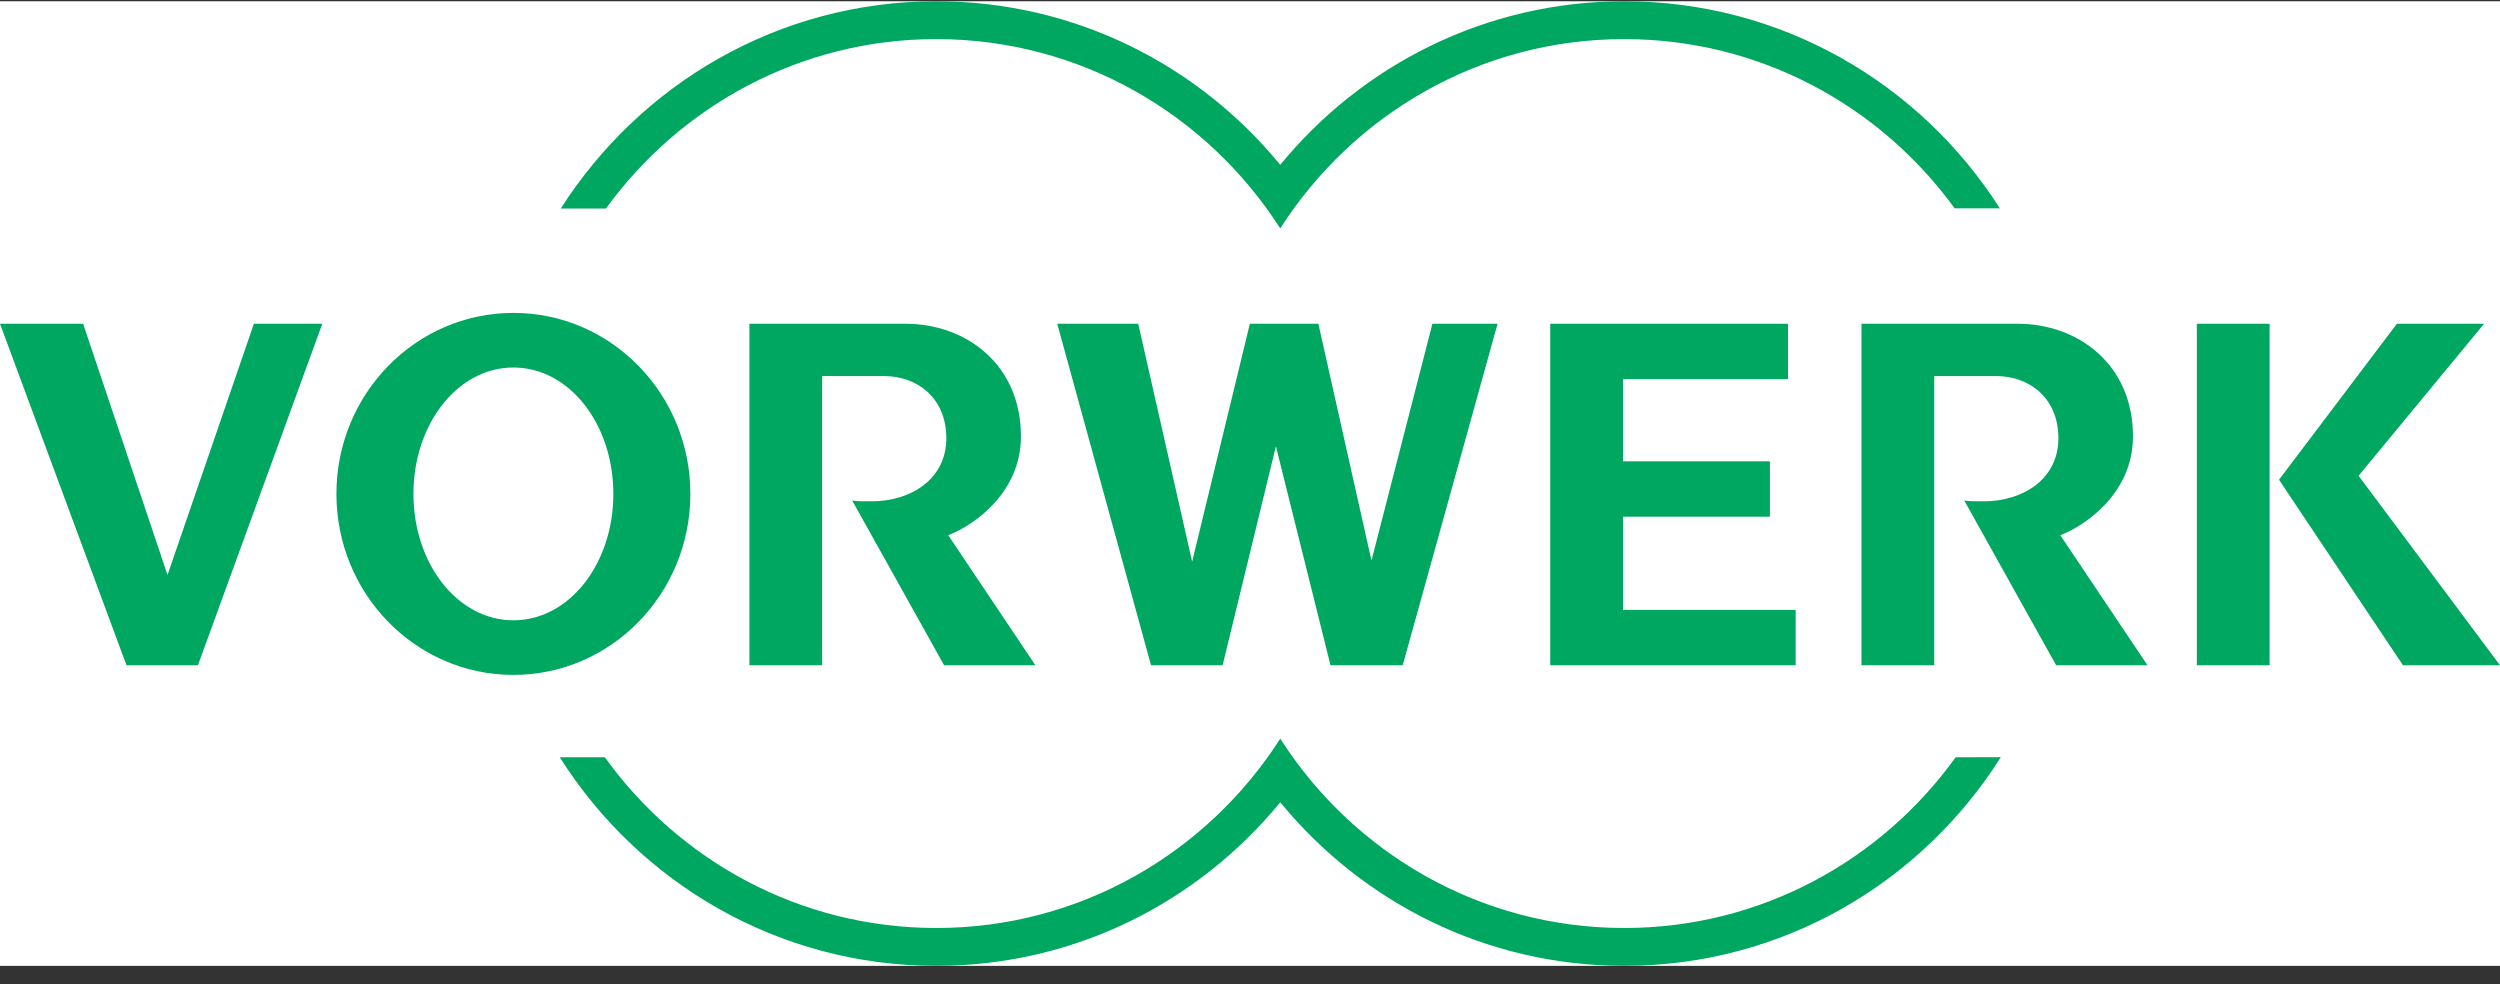 <?xml version="1.0" encoding="UTF-8"?>
<svg xmlns="http://www.w3.org/2000/svg" width="127" height="50" viewBox="0 0 127 50" fill="none">
  <rect x="0" y="0" width="127" height="50" fill="#333333" stroke="none"/>
  <g clip-path="url(#clip0_186_1598)">
    <rect width="127" height="49" transform="translate(0 0.065)" fill="white"></rect>
    <path d="M101.592 10.583H99.295C95.512 5.371 89.402 1.986 82.511 1.986C75.182 1.986 68.738 5.818 65.036 11.604C61.334 5.818 54.89 1.986 47.561 1.986C40.67 1.986 34.566 5.38 30.783 10.593H28.488C32.522 4.266 39.555 0.065 47.561 0.065C54.593 0.065 60.878 3.298 65.036 8.374C69.194 3.298 75.479 0.065 82.511 0.065C90.521 0.065 97.559 4.251 101.592 10.583" fill="#00A760"></path>
    <path d="M101.641 38.467C97.616 44.839 90.552 49.065 82.513 49.065C75.48 49.065 69.195 45.83 65.037 40.755C60.879 45.83 54.594 49.065 47.561 49.065C39.524 49.065 32.464 44.842 28.439 38.473V38.47H30.727C34.506 43.725 40.638 47.142 47.561 47.142C54.891 47.142 61.334 43.312 65.037 37.524C68.739 43.312 75.183 47.142 82.513 47.142C89.436 47.142 95.57 43.723 99.348 38.468L101.641 38.467Z" fill="#00A760"></path>
    <path fill-rule="evenodd" clip-rule="evenodd" d="M21.003 25.09C21.003 21.544 23.242 18.669 26.081 18.669C28.919 18.669 31.158 21.544 31.158 25.09C31.158 28.637 28.918 31.511 26.081 31.511C23.242 31.511 21.003 28.637 21.003 25.09ZM17.09 25.09C17.09 20.012 21.115 15.895 26.081 15.895C31.046 15.895 35.071 20.012 35.071 25.09C35.071 30.169 31.046 34.286 26.081 34.286C21.115 34.286 17.09 30.169 17.09 25.09Z" fill="#00A760"></path>
    <path d="M111.6 33.795H115.296V16.446H111.6V33.795Z" fill="#00A760"></path>
    <path d="M8.496 29.169L4.223 16.447H0L6.426 33.795H10.055L16.373 16.447H12.897L8.511 29.206L8.496 29.169Z" fill="#00A760"></path>
    <path d="M78.752 16.446V33.795H91.219V30.982H82.448V26.248H89.912V23.435H82.448V19.26H90.83V16.446H78.752Z" fill="#00A760"></path>
    <path d="M64.816 22.67L67.59 33.795H71.258L76.077 16.446H72.767L69.671 28.477L66.973 16.446H63.493L60.561 28.533L57.822 16.446H53.708L58.472 33.795H62.109L64.817 22.67" fill="#00A760"></path>
    <path d="M43.29 25.425L47.96 33.795H52.598L48.17 27.189C49.332 26.753 51.864 25.119 51.864 22.17C51.864 18.466 49.017 16.447 46.022 16.447H38.07V33.795H41.766V19.105H44.917C46.58 19.105 48.073 20.198 48.073 22.265C48.073 24.34 46.276 25.466 44.283 25.466C43.9 25.466 43.573 25.477 43.29 25.425" fill="#00A760"></path>
    <path d="M99.783 25.425L104.453 33.795H109.092L104.663 27.189C105.825 26.753 108.356 25.119 108.356 22.17C108.356 18.466 105.51 16.447 102.515 16.447H94.563V33.795H98.259V19.105H101.411C103.073 19.105 104.566 20.198 104.566 22.265C104.566 24.34 102.769 25.466 100.777 25.466C100.395 25.466 100.067 25.477 99.783 25.425Z" fill="#00A760"></path>
    <path d="M115.774 24.37L122.07 33.794H126.999L119.816 24.169L126.193 16.446H121.763L115.774 24.37" fill="#00A760"></path>
  </g>
  <defs>
    <clipPath id="clip0_186_1598">
      <rect width="127" height="49" fill="white" transform="translate(0 0.065)"></rect>
    </clipPath>
  </defs>
</svg>
